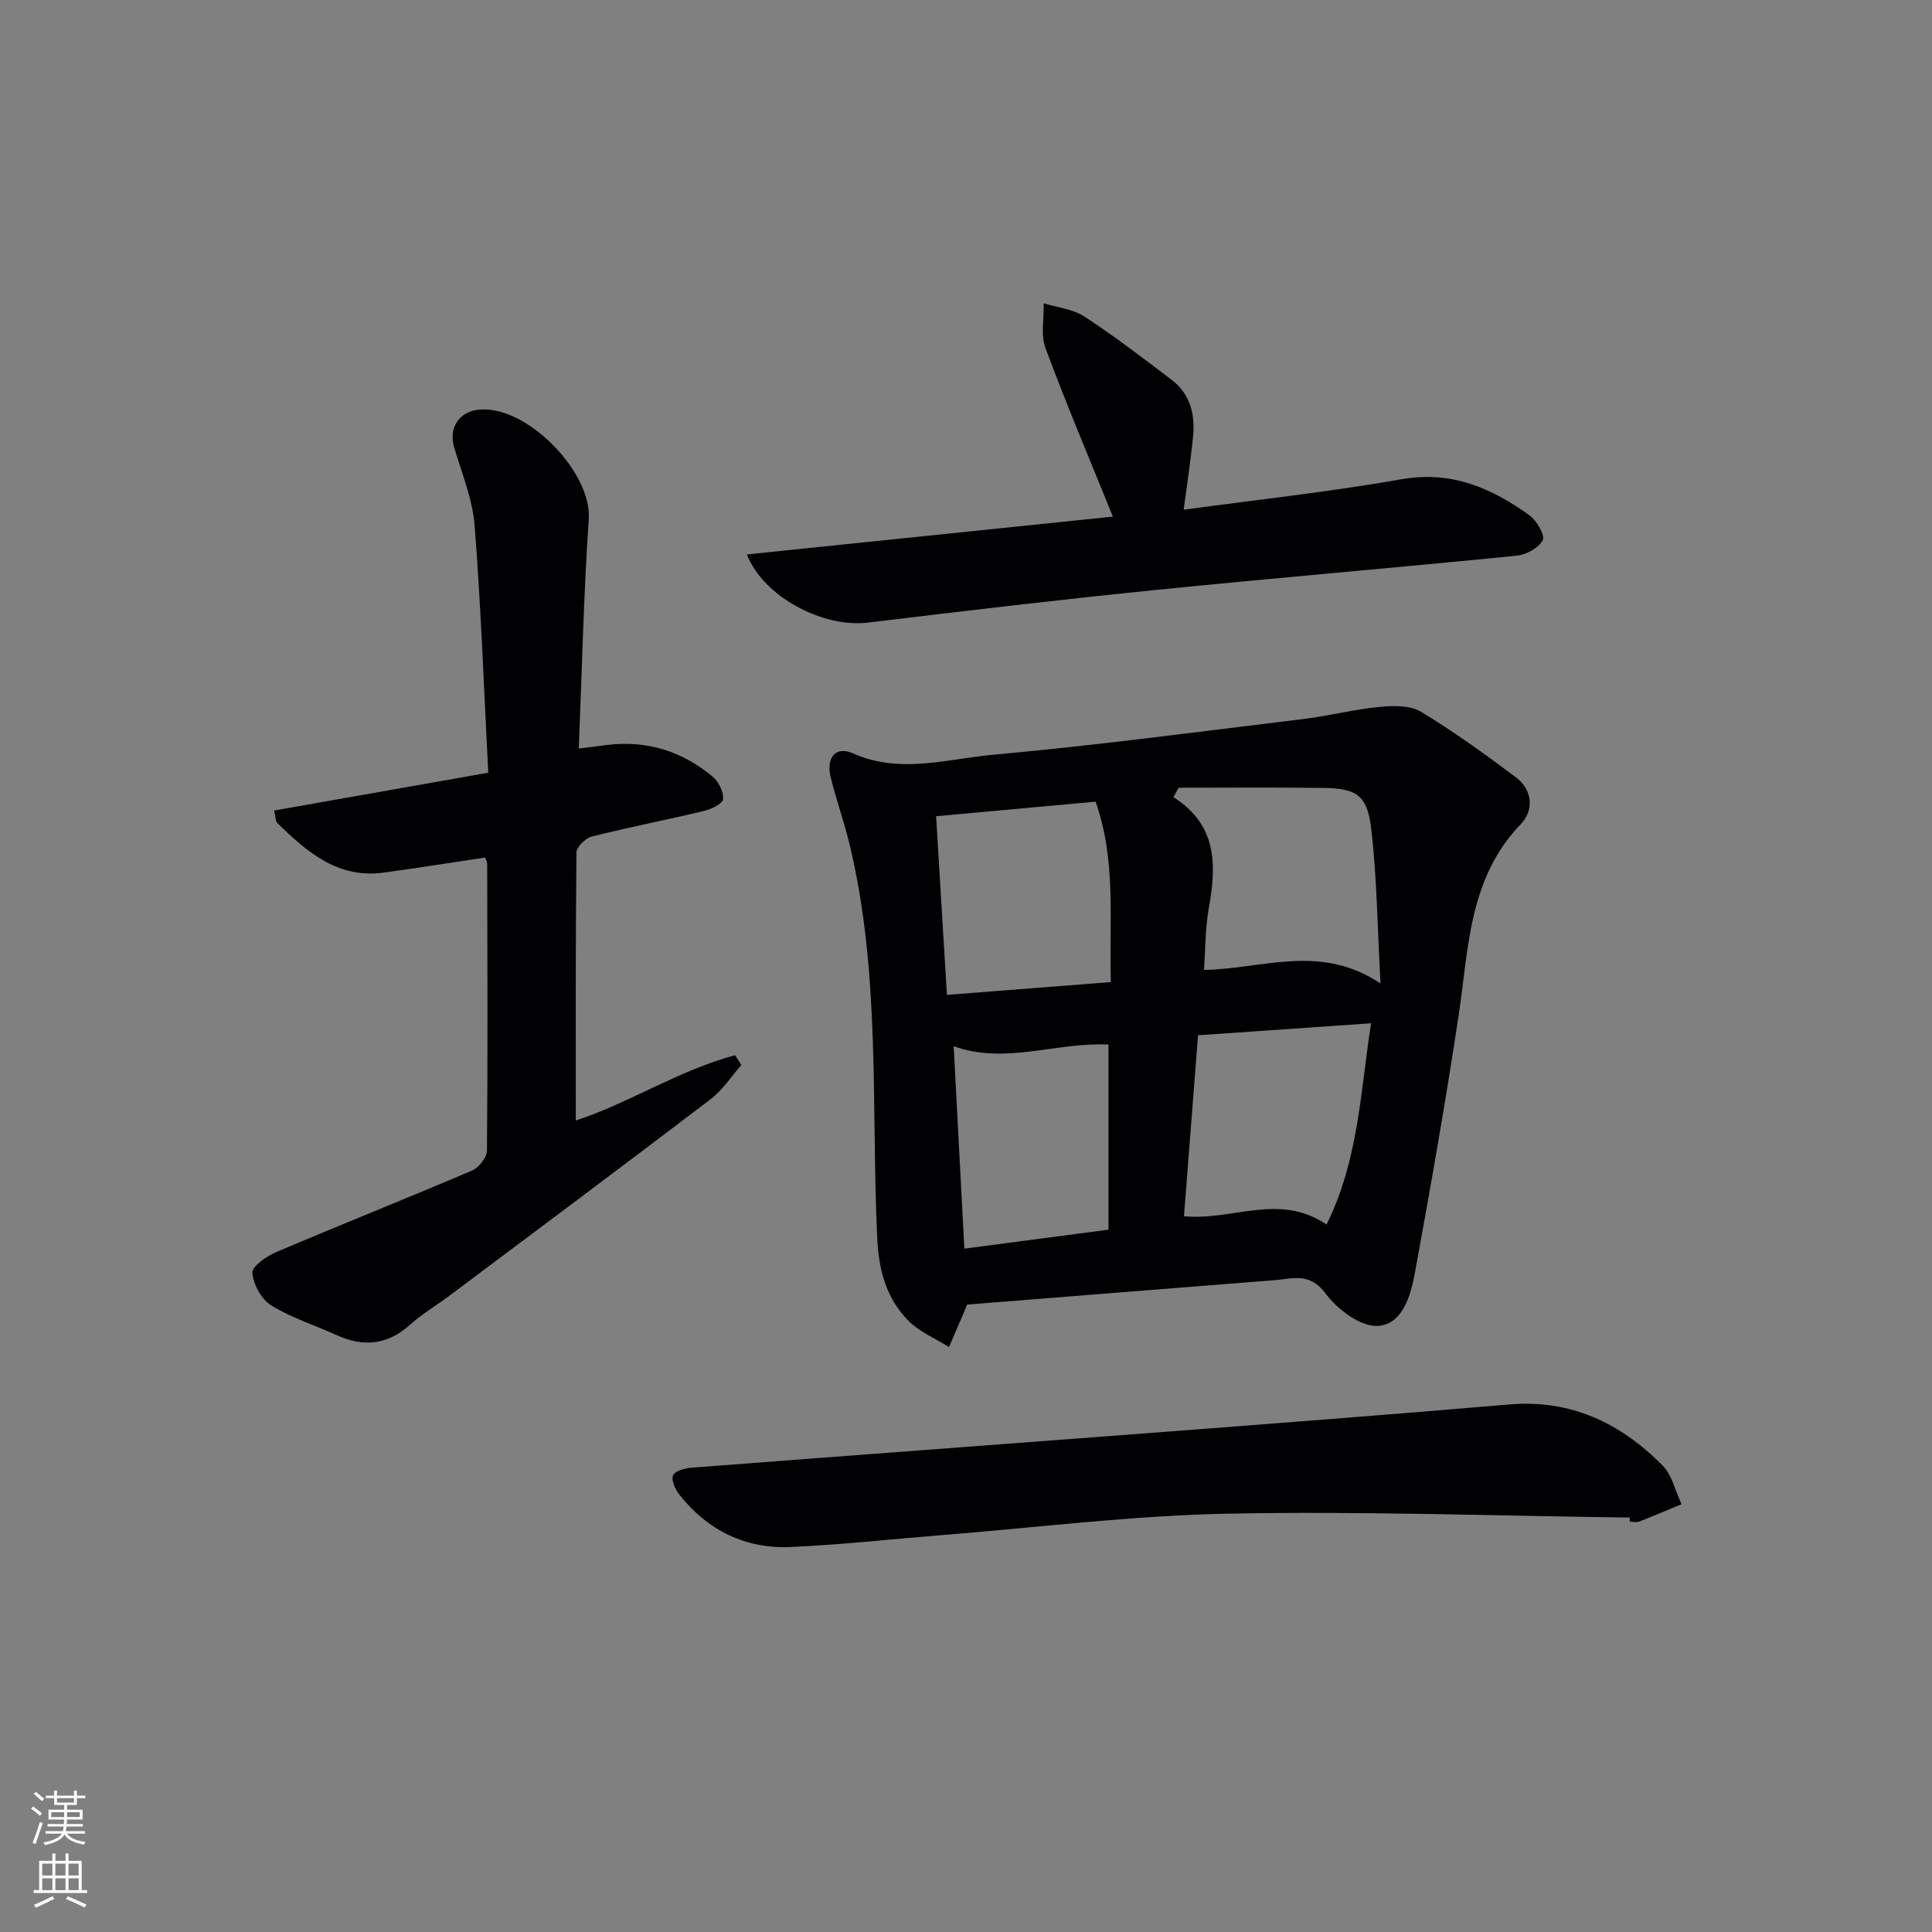 <svg enable-background="new 0 0 400 400" viewBox="0 0 400 400" xmlns="http://www.w3.org/2000/svg"><rect x="0" y="0" width="400" height="400" fill="#808080" stroke="none"/><g fill="#010103"><path d="m200.25 270.1c-1.49 3.49-2.63 6.14-3.76 8.8-2.87-1.81-6.2-3.17-8.5-5.54-4.54-4.67-6.07-10.42-6.38-17.2-1.25-27.16.74-54.59-5.72-81.37-1.13-4.67-2.77-9.21-3.91-13.88-1-4.08 1.08-6.52 4.64-4.93 9.71 4.33 19.4 1.15 28.94.29 21.49-1.95 42.9-4.81 64.33-7.41 5.26-.64 10.43-1.99 15.69-2.5 2.85-.28 6.34-.37 8.61 1 6.8 4.09 13.26 8.78 19.63 13.55 3.54 2.65 3.79 6.88 1.02 9.75-10.77 11.18-10.74 25.54-12.83 39.46-2.68 17.85-5.82 35.64-9.07 53.4-.86 4.72-2.57 10.76-7.77 11-3.56.16-8.33-3.48-10.76-6.76-3.26-4.38-6.81-3-10.57-2.71-21.35 1.67-42.68 3.39-63.59 5.05zm74.39-16.58c6.63-13.33 6.99-27.35 9.23-41.66-12.33.85-23.98 1.66-35.83 2.48-.99 12.79-1.95 25.1-2.91 37.46 10.07 1 19.67-4.94 29.51 1.72zm-80.83-84.53c.75 12.43 1.48 24.54 2.24 36.99 11.82-.92 22.77-1.78 33.94-2.65-.36-13.02 1.14-25.18-3.16-37.35-10.89 1-21.58 1.97-33.02 3.01zm50.21-5.9c-.36.65-.71 1.3-1.07 1.95 9.15 5.82 8.91 14.15 7.31 23.04-.74 4.13-.68 8.4-.99 12.73 12.2-.18 23.94-5.57 36.55 2.8-.65-11.77-.74-21.98-1.93-32.06-.82-6.98-3.08-8.34-10.03-8.42-9.95-.13-19.9-.04-29.84-.04zm-46.57 53.52c.74 14.01 1.46 27.72 2.21 41.91 10.2-1.34 19.99-2.63 29.84-3.93 0-13.01 0-25.67 0-38.33-10.93-.51-21.38 4.2-32.05.35z"/><path d="m56.76 167.81c14.63-2.59 29.08-5.14 44.33-7.83-.91-17.44-1.5-34.36-2.83-51.23-.43-5.49-2.7-10.86-4.26-16.24-1.08-3.74.88-7.07 4.72-7.64 9.86-1.47 23.86 12.7 23.18 22.63-1.07 15.56-1.4 31.16-2.07 47.48 2.57-.32 4.29-.55 6.01-.76 8.22-.97 15.5 1.37 21.76 6.63 1.22 1.02 2.25 3.14 2.1 4.62-.1.95-2.42 2.06-3.91 2.42-7.74 1.85-15.55 3.37-23.27 5.31-1.3.33-3.16 2.14-3.17 3.28-.2 18.45-.14 36.91-.14 55.51 10.82-3.51 21.25-10.37 32.98-13.52.43.68.87 1.35 1.3 2.03-2.1 2.38-3.87 5.18-6.34 7.06-17.99 13.7-36.12 27.23-54.21 40.79-2.66 2-5.59 3.69-8.04 5.91-4.67 4.22-9.65 4.68-15.21 2.16-4.53-2.05-9.37-3.58-13.56-6.17-2.02-1.25-3.71-4.35-3.88-6.74-.1-1.34 2.98-3.45 5.01-4.31 13.44-5.71 27.02-11.11 40.45-16.84 1.41-.6 3.09-2.7 3.11-4.12.18-19.82.09-39.65.05-59.47 0-.31-.21-.61-.43-1.23-6.94 1.04-13.94 2.16-20.95 3.12-9.5 1.31-15.9-4.23-22.04-10.23-.42-.39-.36-1.23-.69-2.62z"/><path d="m337.43 314.19c-27.77-.34-55.55-1.35-83.3-.8-19.73.39-39.42 2.87-59.13 4.44-10.44.83-20.86 2-31.31 2.46-9.37.41-17.16-3.43-23.02-10.82-.85-1.08-1.71-2.92-1.34-3.97.31-.89 2.38-1.52 3.72-1.62 31.47-2.43 62.94-4.74 94.41-7.15 25.01-1.91 50.02-3.82 75-5.95 12.79-1.09 23.08 3.86 31.74 12.62 1.99 2.01 2.66 5.31 3.95 8.02-2.91 1.21-5.81 2.46-8.76 3.6-.58.22-1.32.03-1.98.03.01-.28.02-.57.02-.86z"/><path d="m245.07 105.53c14.96-2.04 30.14-3.68 45.14-6.31 10.32-1.81 18.6 1.83 26.45 7.47 1.5 1.08 3.28 4.17 2.74 5.16-.87 1.62-3.46 3.02-5.45 3.21-25.13 2.5-50.29 4.62-75.41 7.16-19.66 1.99-39.29 4.32-58.91 6.69-9.15 1.11-21.6-5.31-24.99-14.12 25.52-2.64 50.79-5.25 75.77-7.83-4.81-11.88-9.64-23.28-13.95-34.88-1.03-2.76-.29-6.17-.37-9.28 2.83.87 6.03 1.18 8.42 2.73 6.22 4.07 12.14 8.61 18.07 13.11 3.8 2.88 4.86 7.06 4.44 11.58-.46 4.91-1.23 9.8-1.95 15.31z"/></g><path d="m6.44 374.46.42-.45c.65.47 1.27.95 1.85 1.44l-.45.49c-.65-.56-1.25-1.06-1.82-1.48m.93 7.33-.63-.26c.55-1.36 1.05-2.8 1.53-4.33.19.1.38.19.59.27-.47 1.29-.96 2.73-1.49 4.32m-.38-10.38.44-.42c.43.34 1.01.82 1.74 1.44l-.49.49c-.53-.51-1.09-1.01-1.69-1.51m2.5.35h1.72v-1.04h.59v1.04h3.52v-1.04h.59v1.04h1.75v.53h-1.75v1.42h-2.03v.97h3.22v2.03h-3.24c0 .35-.01.66-.03.93h3.32v.53h-3.37c-.03.27-.08.58-.15.94h3.96v.53h-3.71c.67.92 1.93 1.48 3.79 1.68-.13.24-.23.44-.29.59-2.13-.38-3.48-1.08-4.04-2.12-.43.97-1.77 1.72-4.03 2.23-.09-.19-.2-.37-.33-.55 2.1-.42 3.37-1.03 3.81-1.83h-3.36v-.53h3.58c.08-.29.13-.61.16-.94h-3.33v-.53h3.39c.02-.27.04-.58.04-.93h-3.23v-2.03h3.25v-.97h-2.07v-1.42h-1.73zm1.12 3.44v1h2.65c.01-.3.02-.44.01-.4v-.25-.35zm1.19-2h3.52v-.91h-3.52zm4.71 2h-2.63v.59c0 .15-.01.28-.01.4h2.64z" fill="#fbfcfa"/><path d="m13.56 383.74h.63v1.52h2.72v6.07h1.13v.6h-11.06v-.6h1.13v-6.07h2.73v-1.52h.63v1.52h2.1v-1.52zm-2.69 8.83.38.56c-1.24.63-2.53 1.25-3.85 1.85-.1-.21-.21-.42-.34-.63 1.37-.55 2.63-1.15 3.81-1.78m-2.13-4.27h2.1v-2.45h-2.1zm0 3.04h2.1v-2.46h-2.1zm2.72-3.04h2.1v-2.45h-2.1zm0 3.04h2.1v-2.46h-2.1zm6.07 3.6c-1.41-.71-2.7-1.3-3.86-1.78l.35-.56c1.45.62 2.75 1.19 3.88 1.72zm-1.25-9.09h-2.1v2.45h2.1zm-2.09 5.49h2.1v-2.46h-2.1z" fill="#fbfcfa"/></svg>